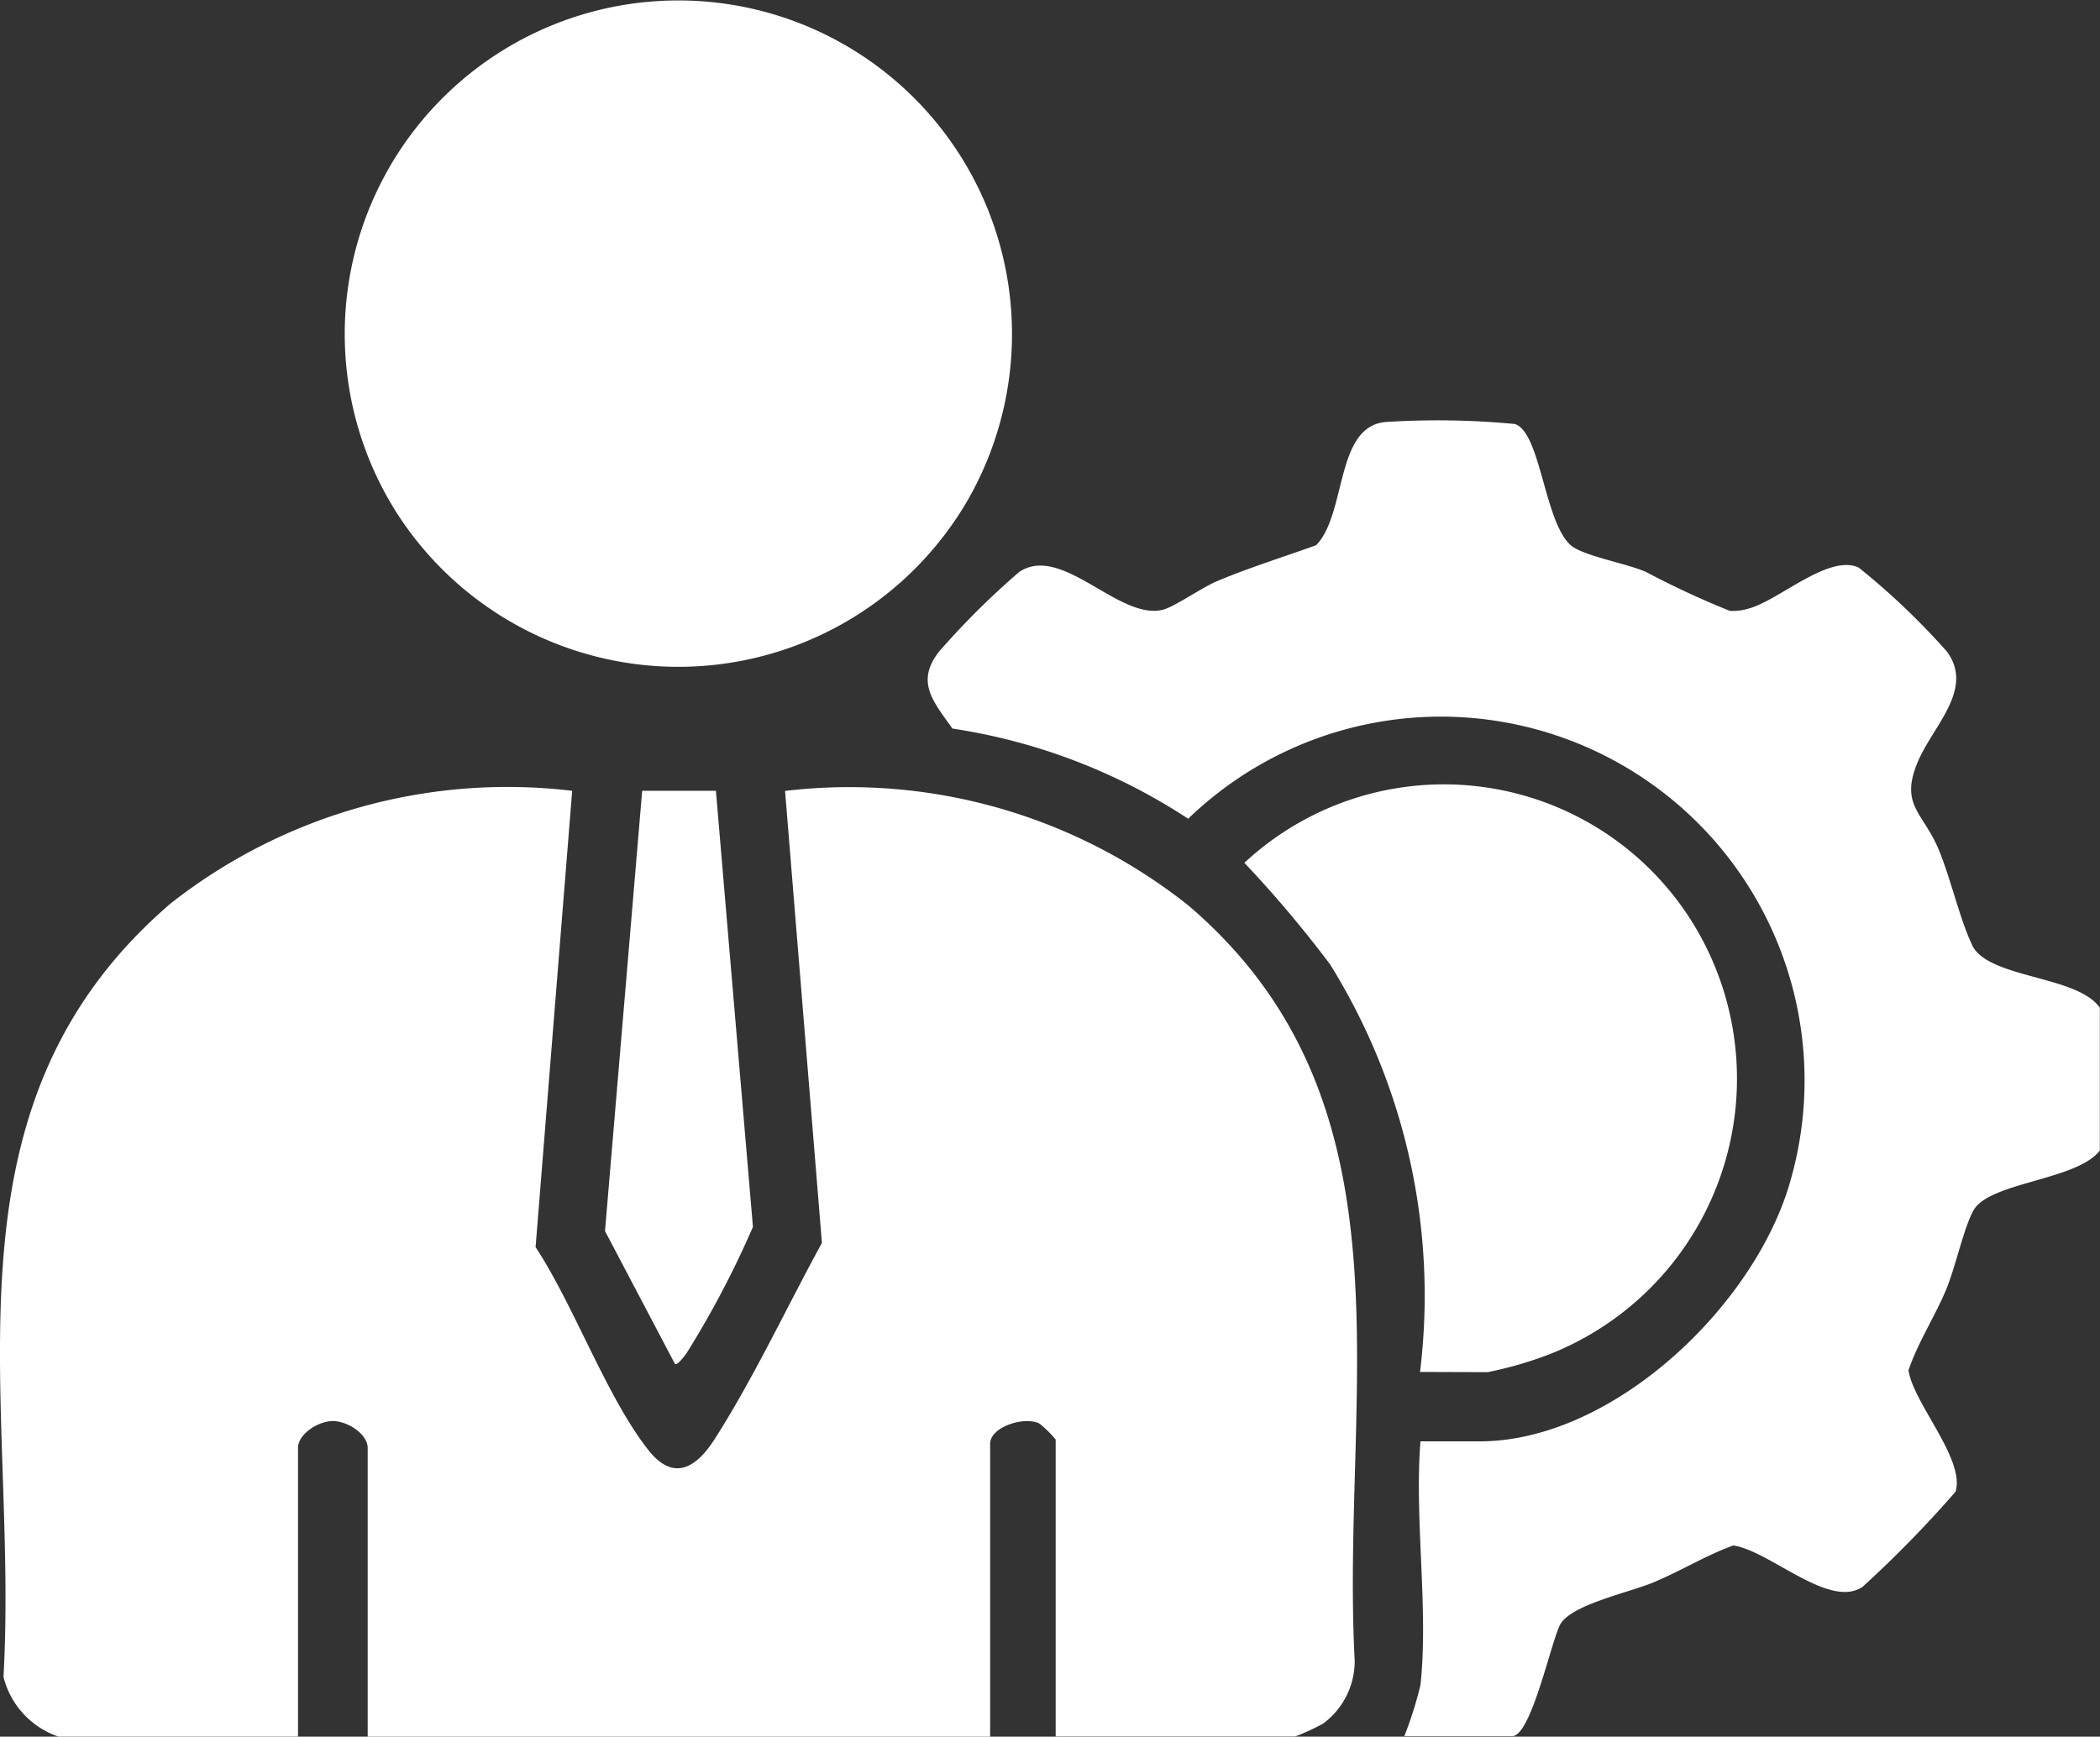 <svg xmlns="http://www.w3.org/2000/svg" xmlns:xlink="http://www.w3.org/1999/xlink" width="39.025" height="32.275" viewBox="0 0 39.025 32.275">
  <rect x="0" y="0" width="39.025" height="32.275" fill="#333333" stroke="none"/>
  <defs>
    <clipPath id="clip-path">
      <rect id="Rectangle_59273" data-name="Rectangle 59273" width="39.025" height="32.275" fill="#fff"/>
    </clipPath>
  </defs>
  <g id="Group_157039" data-name="Group 157039" transform="translate(0 0)">
    <g id="Group_157038" data-name="Group 157038" transform="translate(0 0)" clip-path="url(#clip-path)">
      <path id="Path_98170" data-name="Path 98170" d="M34.849,16.748c-.231-.478-.4-1.248-.633-1.8-.283-.657-.695-.8-.4-1.551.265-.693,1.093-1.388.561-2.106a13.267,13.267,0,0,0-1.639-1.56c-.562-.255-1.486.618-2.051.765a.964.964,0,0,1-.344.04,16.22,16.22,0,0,1-1.562-.726c-.386-.16-.979-.257-1.313-.438-.563-.306-.612-2.144-1.117-2.308a15.119,15.119,0,0,0-2.405-.037c-.939.086-.718,1.7-1.288,2.289-.615.223-1.237.414-1.843.669-.277.117-.782.47-.995.528-.816.22-1.885-1.231-2.68-.7a14.745,14.745,0,0,0-1.489,1.479c-.443.566-.108.929.247,1.432A10.952,10.952,0,0,1,20.279,14.4a6.759,6.759,0,0,1,11.2,6.7c-.632,2.312-3.286,4.871-5.783,4.871h-1.1c-.115,1.442.153,3.116,0,4.529a7.188,7.188,0,0,1-.3.95H26.3c.354,0,.721-1.753.893-2.075.2-.369,1.28-.594,1.73-.782.508-.21.969-.5,1.486-.687.682.1,1.78,1.183,2.4.771a21.222,21.222,0,0,0,1.731-1.771c.182-.6-.784-1.642-.875-2.256.179-.526.485-.986.7-1.5.176-.422.324-1.14.508-1.471.293-.528,1.927-.557,2.348-1.114V17.912c-.423-.605-2.074-.54-2.375-1.164" transform="translate(1.801 0.816)" fill="#fff"/>
      <path id="Path_98171" data-name="Path 98171" d="M22.089,15.3a10.127,10.127,0,0,0-7.5-2.133l.685,8.4c-.648,1.184-1.27,2.516-1.993,3.646-.341.533-.765.8-1.235.2-.776-.986-1.378-2.682-2.093-3.767l.68-8.481a10.128,10.128,0,0,0-7.46,2.092C-1.285,19.081.355,24.434.065,29.632a1.573,1.573,0,0,0,1.021,1.11H5.538V25.378c0-.259.374-.5.648-.5s.647.242.647.5v5.365H18.4V25.3c0-.309.618-.514.912-.379a2.068,2.068,0,0,1,.306.3v5.518H24.07a4.2,4.2,0,0,0,.52-.24,1.447,1.447,0,0,0,.585-1.165C24.91,24.319,26.4,18.982,22.089,15.3" transform="translate(0 1.532)" fill="#fff"/>
      <path id="Path_98172" data-name="Path 98172" d="M17.287,9.342a6.2,6.2,0,1,0-10.577.2,6.217,6.217,0,0,0,10.577-.2" transform="translate(0.669 0)" fill="#fff"/>
      <path id="Path_98173" data-name="Path 98173" d="M25.231,23.979a7.234,7.234,0,0,0,1.123-.323,5.507,5.507,0,0,0,2.733-7.948,5.441,5.441,0,0,0-8.379-1.195A21.854,21.854,0,0,1,22.3,16.4a11.656,11.656,0,0,1,1.672,7.575Z" transform="translate(2.417 1.522)" fill="#fff"/>
      <path id="Path_98174" data-name="Path 98174" d="M10.068,21.344l1.3,2.469c.045.034.18-.151.216-.2a17.718,17.718,0,0,0,1.233-2.346l-.688-8.106h-1.37Z" transform="translate(1.175 1.535)" fill="#fff"/>
    </g>
  </g>
</svg>
